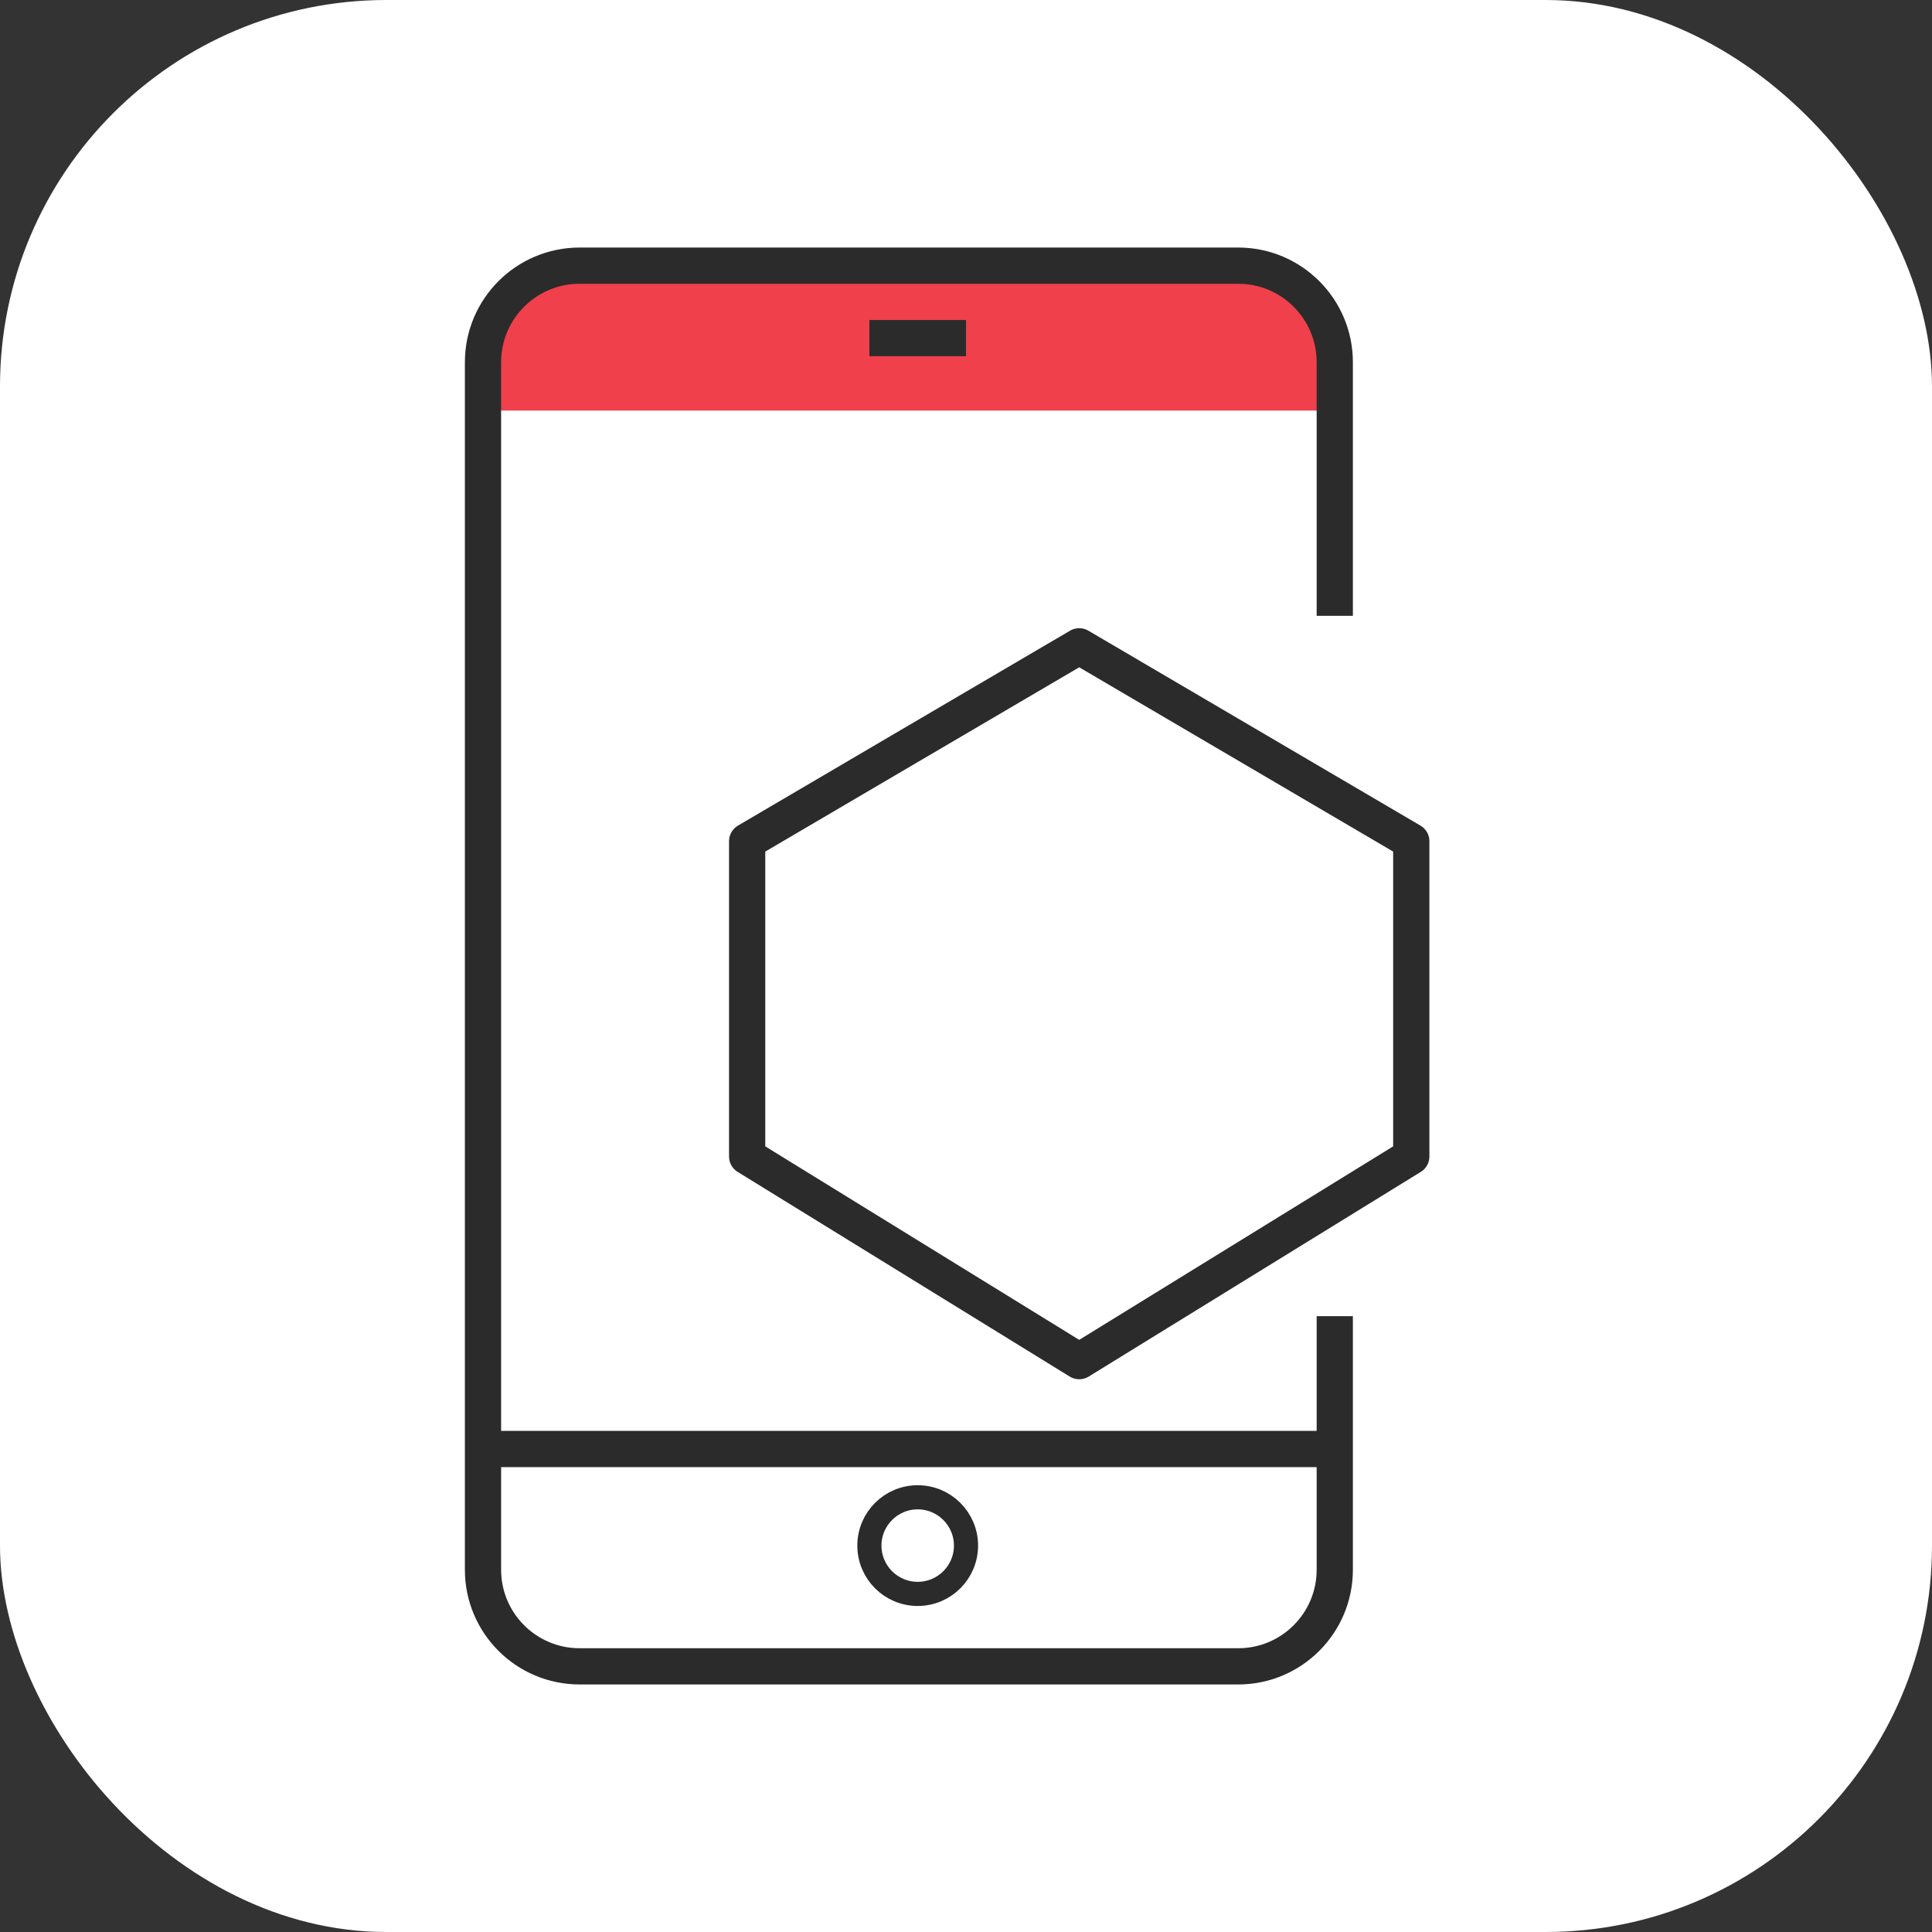 <svg width="80" height="80" viewBox="0 0 80 80" fill="none" xmlns="http://www.w3.org/2000/svg">
<rect x="0" y="0" width="80" height="80" fill="#333333" stroke="none"/>
<rect width="80" height="80" rx="16" fill="white"/>
<path d="M20 14V17H55V14L52 11H23L20 14Z" fill="#EF404B"/>
<path d="M55.27 54.5V61.75V65C55.27 67.209 53.479 69 51.27 69H24C21.791 69 20 67.209 20 65V15C20 12.791 21.791 11 24 11H51.27C53.479 11 55.27 12.791 55.27 15V25.5" stroke="#2B2B2B" stroke-width="1.5"/>
<path d="M37.817 30.794L44.688 26.762L58.438 34.833V47.887L44.688 56.362L30.938 47.887V34.833L37.817 30.794Z" stroke="#2B2B2B" stroke-width="1.5" stroke-linejoin="round"/>
<path d="M36 14H40" stroke="#2B2B2B" stroke-width="1.5" stroke-linejoin="round"/>
<path d="M20 60L55 60" stroke="#2B2B2B" stroke-width="1.5" stroke-linejoin="round"/>
<circle cx="38" cy="64" r="2" stroke="#2B2B2B"/>
</svg>
